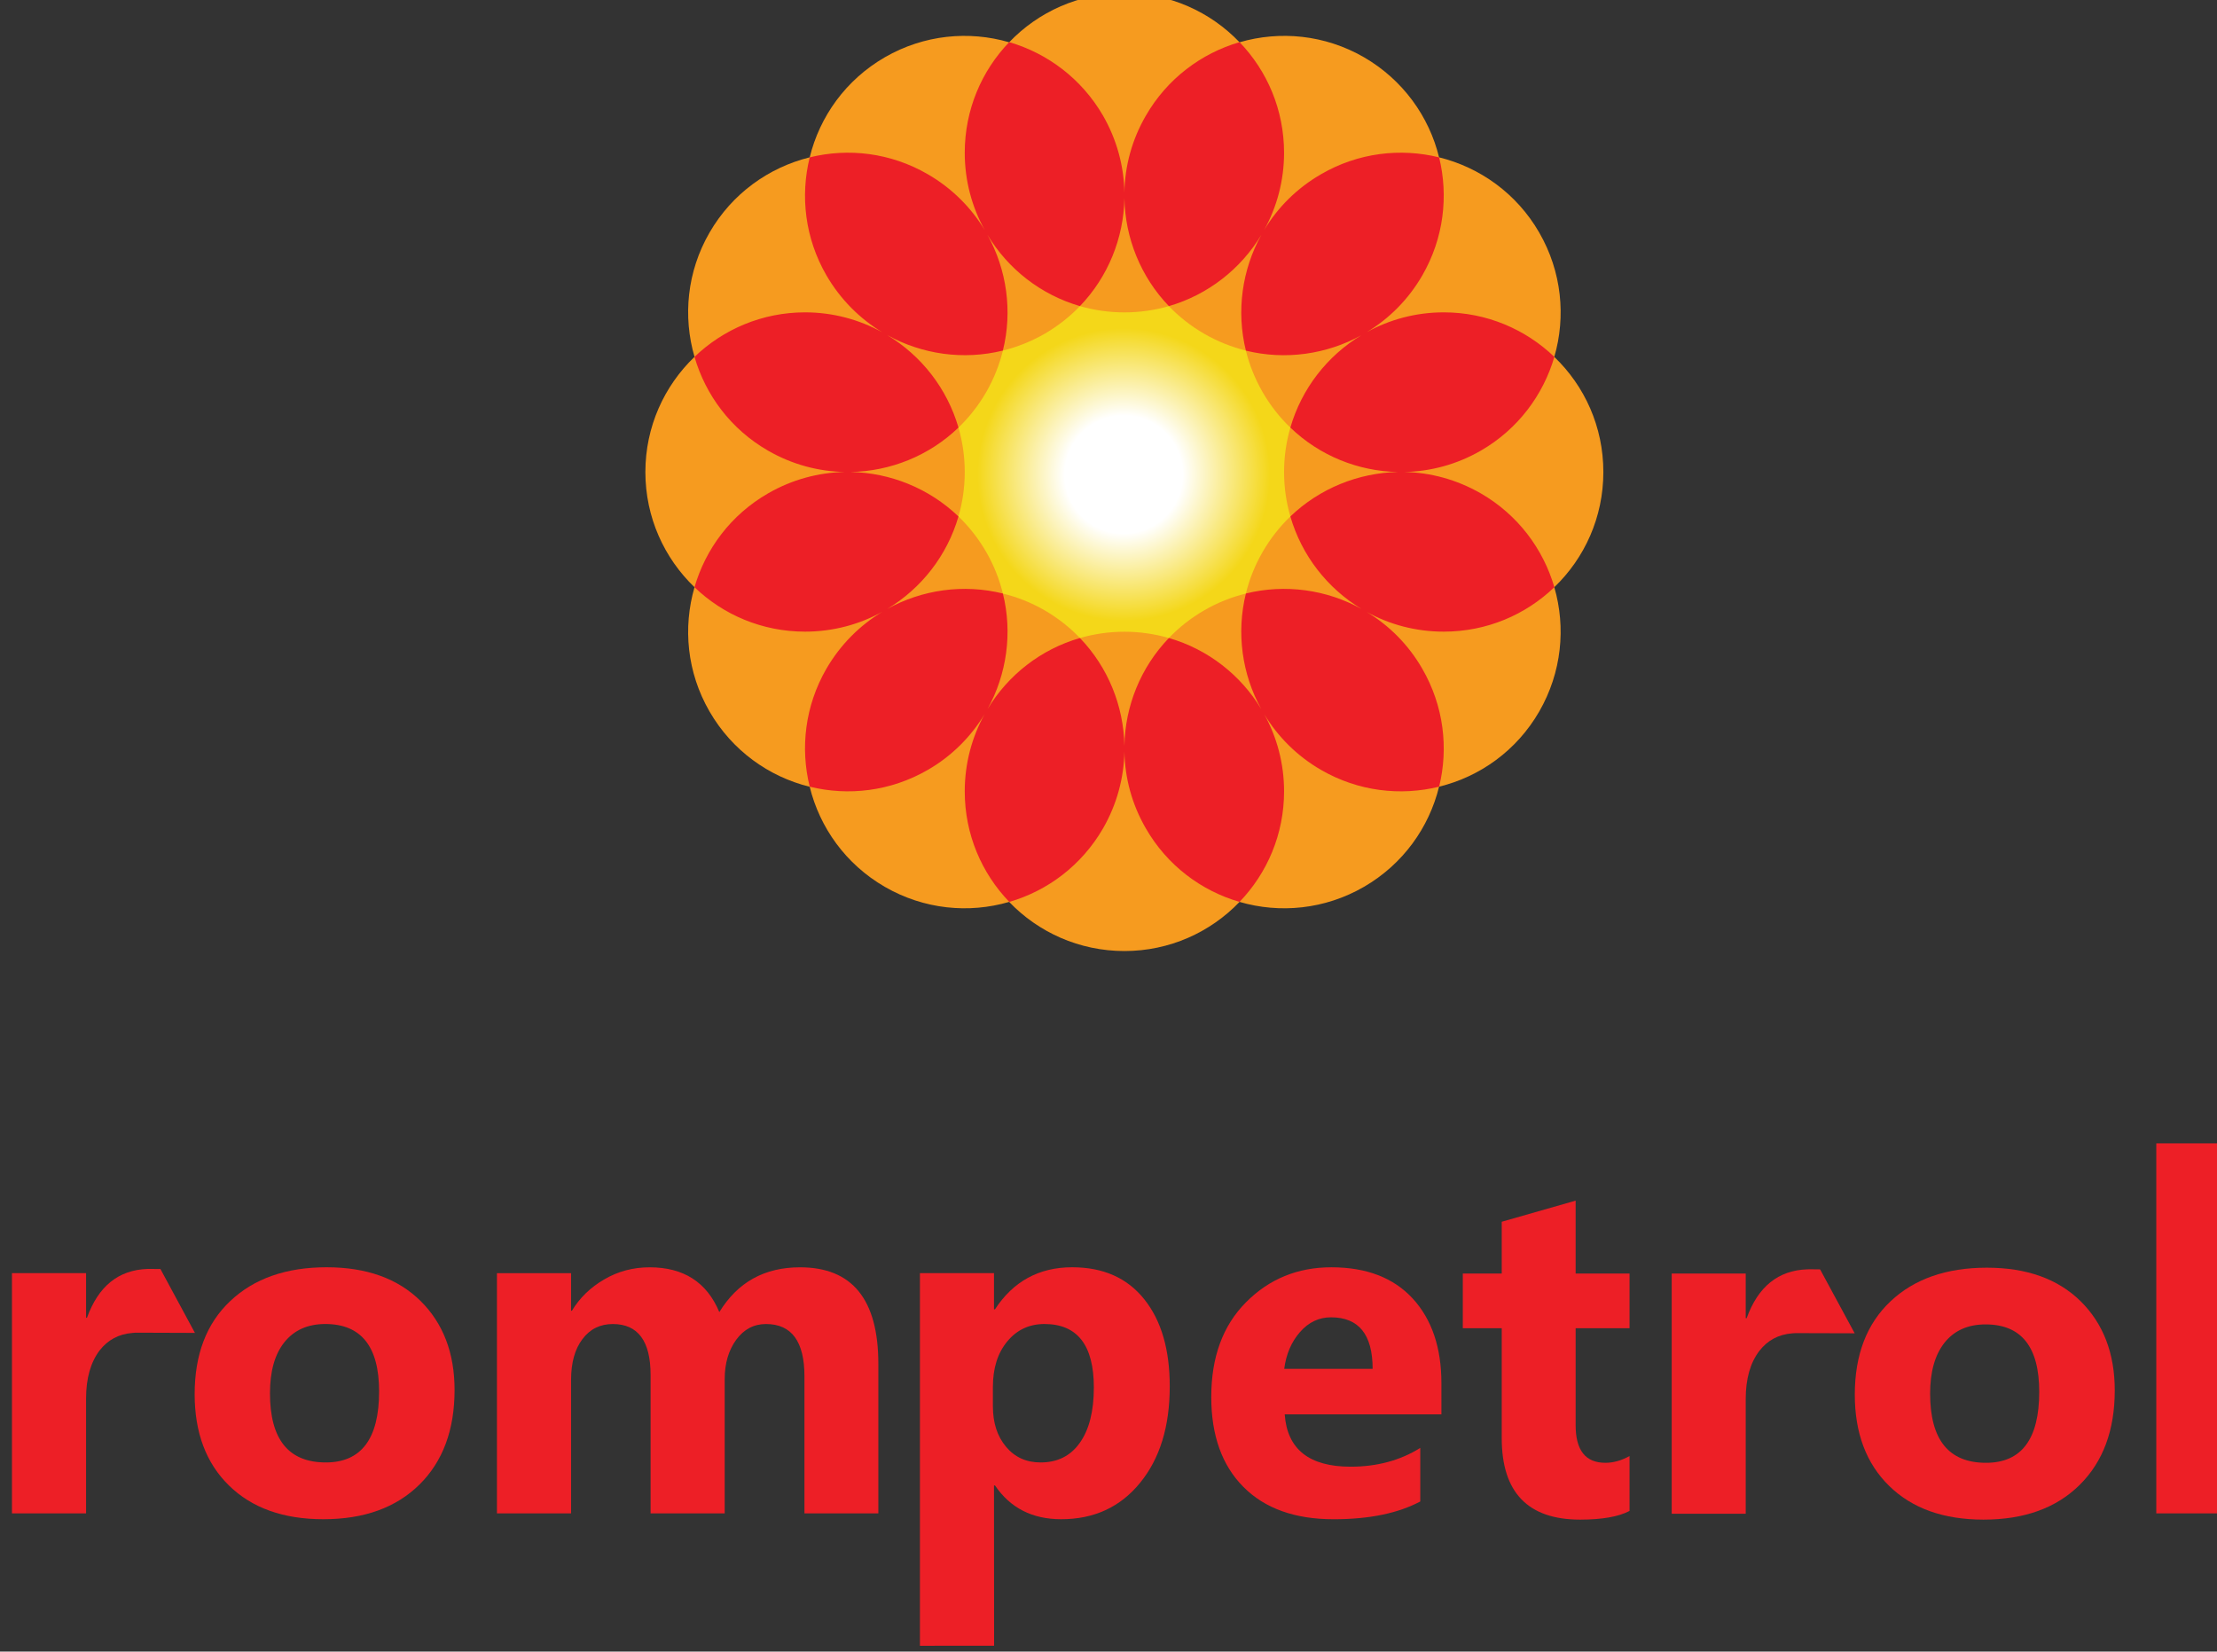 <?xml version="1.0" encoding="UTF-8" standalone="no"?>
<!-- Created with Inkscape (http://www.inkscape.org/) -->

<svg
   width="37.529mm"
   height="27.96mm"
   viewBox="0 0 37.529 27.96"
   version="1.1"
   id="svg23744"
   inkscape:version="1.1.1 (3bf5ae0d25, 2021-09-20)"
   sodipodi:docname="Rompetrol logo.svg"
   xmlns:inkscape="http://www.inkscape.org/namespaces/inkscape"
   xmlns:sodipodi="http://sodipodi.sourceforge.net/DTD/sodipodi-0.dtd"
   xmlns="http://www.w3.org/2000/svg"
   xmlns:svg="http://www.w3.org/2000/svg">
  <rect x="0" y="0" width="37.529" height="27.96" fill="#333333" stroke="none"/>
  <sodipodi:namedview
     id="namedview23746"
     pagecolor="#ffffff"
     bordercolor="#999999"
     borderopacity="1"
     inkscape:pageshadow="0"
     inkscape:pageopacity="0"
     inkscape:pagecheckerboard="0"
     inkscape:document-units="mm"
     showgrid="false"
     fit-margin-top="0"
     fit-margin-left="0"
     fit-margin-right="0"
     fit-margin-bottom="0"
     inkscape:zoom="1.877186"
     inkscape:cx="25.303833"
     inkscape:cy="82.304046"
     inkscape:window-width="1920"
     inkscape:window-height="1001"
     inkscape:window-x="-9"
     inkscape:window-y="-9"
     inkscape:window-maximized="1"
     inkscape:current-layer="layer1" />
  <defs
     id="defs23741">
    <radialGradient
       fx="0"
       fy="0"
       cx="0"
       cy="0"
       r="1"
       gradientUnits="userSpaceOnUse"
       gradientTransform="matrix(7.015,0,0,7.015,963.235,503.919)"
       spreadMethod="pad"
       id="radialGradient22872">
      <stop
         style="stop-opacity:1;stop-color:#ffffff"
         offset="0"
         id="stop22864" />
      <stop
         style="stop-opacity:1;stop-color:#ffffff"
         offset="0.24"
         id="stop22866" />
      <stop
         style="stop-opacity:1;stop-color:#ffffff"
         offset="0.402"
         id="stop22868" />
      <stop
         style="stop-opacity:1;stop-color:#f4d719"
         offset="1"
         id="stop22870" />
    </radialGradient>
    <clipPath
       clipPathUnits="userSpaceOnUse"
       id="clipPath22882">
      <path
         d="m 909.922,402.001 h 106.382 V 527.008 H 909.922 Z"
         id="path22880" />
    </clipPath>
  </defs>
  <g
     inkscape:label="Layer 1"
     inkscape:groupmode="layer"
     id="layer1"
     transform="translate(-114.387,-120.367)">
    <g
       id="g22852"
       transform="matrix(0.353,0,0,-0.353,-206.613,306.284)">
      <g
         id="g22854">
        <g
           id="g22860">
          <g
             id="g22862">
            <path
               d="m 952.902,493.587 h 20.666 v 20.66 h -20.666 z"
               style="fill:url(#radialGradient22872);stroke:none"
               id="path22874" />
          </g>
        </g>
      </g>
    </g>
    <g
       id="g22876"
       transform="matrix(0.353,0,0,-0.353,-206.613,306.284)">
      <g
         id="g22878"
         clip-path="url(#clipPath22882)">
        <g
           id="g22884"
           transform="translate(969.094,509.865)">
          <path
             d="M 0,0 C -0.686,0.168 -1.357,0.437 -1.997,0.804 -2.64,1.176 -3.203,1.623 -3.693,2.13 -4.373,1.937 -5.084,1.831 -5.823,1.831 -6.564,1.831 -7.28,1.937 -7.958,2.13 -8.448,1.623 -9.015,1.176 -9.651,0.804 -10.297,0.437 -10.967,0.168 -11.653,0 c -0.166,-0.686 -0.435,-1.356 -0.801,-1.997 -0.372,-0.641 -0.822,-1.211 -1.329,-1.696 0.196,-0.68 0.301,-1.391 0.301,-2.132 0,-0.739 -0.105,-1.455 -0.301,-2.13 0.507,-0.49 0.957,-1.058 1.329,-1.701 0.366,-0.636 0.635,-1.311 0.801,-1.997 0.686,-0.168 1.356,-0.432 2.002,-0.804 0.636,-0.372 1.203,-0.816 1.693,-1.329 0.678,0.196 1.394,0.302 2.135,0.302 0.739,0 1.45,-0.106 2.13,-0.302 0.49,0.513 1.053,0.957 1.696,1.329 0.64,0.372 1.311,0.636 1.997,0.804 0.166,0.686 0.437,1.361 0.804,1.997 0.372,0.643 0.819,1.211 1.329,1.701 -0.196,0.675 -0.302,1.391 -0.302,2.13 0,0.741 0.106,1.452 0.302,2.132 -0.51,0.485 -0.957,1.055 -1.329,1.696 C 0.437,-1.356 0.166,-0.686 0,0 m -0.304,14.785 c 1.934,0.563 4.084,0.367 5.966,-0.718 1.876,-1.088 3.125,-2.849 3.602,-4.8 1.954,-0.483 3.72,-1.729 4.803,-3.608 1.085,-1.881 1.284,-4.031 0.723,-5.963 1.452,-1.392 2.352,-3.348 2.352,-5.521 0,-2.171 -0.9,-4.13 -2.352,-5.524 0.561,-1.932 0.36,-4.079 -0.723,-5.961 -1.083,-1.879 -2.849,-3.127 -4.803,-3.605 -0.48,-1.956 -1.726,-3.717 -3.605,-4.805 -1.879,-1.085 -4.029,-1.284 -5.963,-0.721 -1.392,-1.452 -3.353,-2.356 -5.519,-2.356 -2.175,0 -4.137,0.904 -5.529,2.356 -1.931,-0.563 -4.079,-0.364 -5.96,0.721 -1.882,1.088 -3.125,2.849 -3.605,4.8 -1.954,0.483 -3.718,1.731 -4.803,3.61 -1.088,1.882 -1.281,4.029 -0.721,5.961 -1.452,1.394 -2.356,3.353 -2.356,5.524 0,2.173 0.904,4.129 2.356,5.524 -0.56,1.929 -0.367,4.079 0.721,5.96 1.085,1.879 2.851,3.125 4.803,3.608 0.48,1.951 1.723,3.712 3.605,4.8 1.881,1.085 4.029,1.281 5.96,0.718 1.392,1.457 3.354,2.359 5.529,2.359 2.166,0 4.127,-0.902 5.519,-2.359"
             style="fill:#f69b1f;fill-opacity:1;fill-rule:nonzero;stroke:none"
             id="path22886" />
        </g>
        <g
           id="g22888"
           transform="translate(948.177,488.95)">
          <path
             d="M 0,0 C -0.457,1.849 -0.229,3.873 0.801,5.657 1.475,6.817 2.406,7.739 3.482,8.387 2.384,7.78 1.118,7.435 -0.224,7.435 c -2.054,0 -3.926,0.809 -5.3,2.131 0.53,1.831 1.741,3.471 3.524,4.498 1.164,0.671 2.432,1.005 3.686,1.028 -1.254,0.025 -2.522,0.352 -3.686,1.025 -1.783,1.027 -2.994,2.667 -3.524,4.496 1.374,1.319 3.246,2.135 5.3,2.135 1.342,0 2.608,-0.349 3.706,-0.957 -1.076,0.651 -2.005,1.57 -2.681,2.733 -1.03,1.781 -1.258,3.806 -0.801,5.657 1.851,0.457 3.873,0.226 5.657,-0.806 1.163,-0.671 2.085,-1.603 2.735,-2.678 -0.612,1.1 -0.957,2.364 -0.957,3.705 0,2.06 0.809,3.929 2.133,5.305 1.831,-0.535 3.467,-1.748 4.499,-3.526 0.668,-1.163 1.002,-2.432 1.025,-3.685 0.02,1.253 0.354,2.522 1.027,3.682 1.025,1.781 2.665,2.994 4.494,3.529 1.324,-1.376 2.135,-3.245 2.135,-5.305 0,-1.341 -0.346,-2.605 -0.952,-3.702 0.646,1.077 1.568,2.004 2.731,2.675 1.778,1.032 3.803,1.263 5.657,0.806 0.454,-1.851 0.223,-3.876 -0.804,-5.657 -0.671,-1.163 -1.598,-2.082 -2.67,-2.728 1.095,0.606 2.356,0.952 3.695,0.952 2.062,0 3.928,-0.816 5.305,-2.135 -0.533,-1.829 -1.746,-3.469 -3.524,-4.496 -1.163,-0.673 -2.427,-1 -3.675,-1.025 1.248,-0.023 2.512,-0.359 3.675,-1.028 1.778,-1.027 2.991,-2.667 3.524,-4.498 -1.377,-1.322 -3.243,-2.131 -5.305,-2.131 -1.339,0 -2.6,0.34 -3.695,0.945 C 27.782,7.734 28.709,6.815 29.375,5.657 30.407,3.873 30.638,1.849 30.184,0 28.33,-0.457 26.305,-0.226 24.527,0.801 c -1.161,0.669 -2.08,1.6 -2.726,2.668 0.603,-1.093 0.947,-2.356 0.947,-3.693 0,-2.059 -0.811,-3.923 -2.135,-5.302 -1.829,0.53 -3.469,1.743 -4.494,3.526 -0.673,1.161 -1.005,2.427 -1.027,3.683 C 15.067,0.427 14.735,-0.839 14.067,-2 13.035,-3.783 11.399,-4.996 9.571,-5.526 8.244,-4.147 7.435,-2.283 7.435,-0.224 7.435,1.118 7.78,2.381 8.387,3.477 7.739,2.406 6.82,1.47 5.657,0.801 3.873,-0.226 1.851,-0.457 0,0 M 3.715,8.523 C 5.391,9.45 7.373,9.731 9.264,9.264 9.734,7.373 9.45,5.391 8.528,3.72 c 0.982,1.633 2.557,2.871 4.431,3.409 1.352,-1.404 2.095,-3.261 2.133,-5.167 0.033,1.906 0.781,3.763 2.132,5.167 1.872,-0.538 3.444,-1.774 4.427,-3.401 -0.92,1.665 -1.199,3.645 -0.734,5.536 1.889,0.467 3.871,0.186 5.539,-0.736 -1.633,0.987 -2.864,2.56 -3.406,4.431 1.401,1.344 3.26,2.093 5.164,2.133 -1.904,0.033 -3.763,0.779 -5.164,2.13 0.542,1.869 1.773,3.446 3.406,4.429 -1.668,-0.92 -3.65,-1.204 -5.539,-0.739 -0.465,1.894 -0.186,3.881 0.741,5.551 -0.987,-1.637 -2.56,-2.873 -4.434,-3.416 -1.351,1.404 -2.097,3.268 -2.132,5.172 C 15.057,26.315 14.311,24.451 12.959,23.047 11.085,23.59 9.51,24.826 8.526,26.463 9.45,24.793 9.734,22.806 9.264,20.915 7.373,20.447 5.388,20.731 3.715,21.658 5.355,20.673 6.589,19.096 7.134,17.222 5.727,15.868 3.866,15.125 1.957,15.092 3.866,15.057 5.725,14.308 7.134,12.959 6.591,11.085 5.353,9.505 3.715,8.523"
             style="fill:#ed1f26;fill-opacity:1;fill-rule:nonzero;stroke:none"
             id="path22890" />
        </g>
        <g
           id="g22892"
           transform="translate(918.696,462.755)">
          <path
             d="M 0,0 -2.758,0.01 C -2.841,0.01 -2.924,0.008 -3.002,-0.003 -3.657,-0.055 -4.177,-0.337 -4.569,-0.839 -5.001,-1.409 -5.22,-2.178 -5.22,-3.15 V -8.656 H -8.774 V 2.866 h 3.554 v -2.14 h 0.043 c 0.547,1.515 1.512,2.293 2.901,2.341 h 0.136 l 0.485,-0.002 z"
             style="fill:#ed1f26;fill-opacity:1;fill-rule:nonzero;stroke:none"
             id="path22894" />
        </g>
        <g
           id="g22896"
           transform="translate(924.973,456.542)">
          <path
             d="m 0,0 c -1.786,0 -2.678,1.103 -2.678,3.316 0,1.06 0.229,1.874 0.696,2.456 0.465,0.576 1.118,0.867 1.957,0.867 1.718,0 2.58,-1.078 2.58,-3.233 C 2.555,1.138 1.701,0 0,0 M 4.544,7.744 C 3.454,8.819 1.954,9.36 0.04,9.36 -1.902,9.36 -3.441,8.819 -4.579,7.744 -5.722,6.669 -6.29,5.177 -6.29,3.273 c 0,-1.844 0.55,-3.308 1.648,-4.381 1.098,-1.075 2.605,-1.615 4.526,-1.615 1.95,0 3.485,0.555 4.607,1.663 1.123,1.11 1.683,2.625 1.683,4.537 0,1.768 -0.545,3.192 -1.63,4.267"
             style="fill:#ed1f26;fill-opacity:1;fill-rule:nonzero;stroke:none"
             id="path22898" />
        </g>
        <g
           id="g22900"
           transform="translate(951.469,454.099)">
          <path
             d="m 0,0 h -3.544 v 6.574 c 0,1.668 -0.613,2.507 -1.844,2.507 -0.583,0 -1.058,-0.251 -1.429,-0.754 C -7.182,7.822 -7.368,7.197 -7.368,6.448 V 0 h -3.554 v 6.642 c 0,1.622 -0.605,2.439 -1.811,2.439 -0.606,0 -1.095,-0.239 -1.455,-0.721 -0.366,-0.48 -0.547,-1.133 -0.547,-1.96 V 0 h -3.555 v 11.52 h 3.555 V 9.719 h 0.04 c 0.372,0.615 0.887,1.118 1.55,1.502 0.663,0.389 1.389,0.58 2.18,0.58 1.623,0 2.741,-0.713 3.339,-2.148 0.879,1.435 2.165,2.148 3.871,2.148 C -1.251,11.801 0,10.259 0,7.167 Z"
             style="fill:#ed1f26;fill-opacity:1;fill-rule:nonzero;stroke:none"
             id="path22902" />
        </g>
        <g
           id="g22904"
           transform="translate(961.127,457.479)">
          <path
             d="m 0,0 c -0.445,-0.628 -1.073,-0.937 -1.876,-0.937 -0.689,0 -1.239,0.251 -1.658,0.751 -0.425,0.505 -0.631,1.153 -0.631,1.947 v 0.922 c 0,0.907 0.231,1.635 0.694,2.19 0.457,0.55 1.052,0.829 1.778,0.829 1.575,0 2.369,-1.012 2.369,-3.042 C 0.676,1.515 0.45,0.628 0,0 M 3.097,6.885 C 2.281,7.91 1.13,8.423 -0.364,8.423 c -1.588,0 -2.824,-0.674 -3.7,-2.015 h -0.048 v 1.733 h -3.552 v -17.87 l 3.557,0.003 -0.005,7.686 h 0.048 c 0.731,-1.08 1.788,-1.62 3.175,-1.62 1.57,0 2.833,0.58 3.78,1.743 0.952,1.163 1.425,2.706 1.425,4.627 0,1.759 -0.402,3.153 -1.219,4.175"
             style="fill:#ed1f26;fill-opacity:1;fill-rule:nonzero;stroke:none"
             id="path22906" />
        </g>
        <g
           id="g22908"
           transform="translate(970.932,461.03)">
          <path
             d="M 0,0 C 0.093,0.703 0.342,1.294 0.759,1.768 1.173,2.241 1.673,2.472 2.241,2.472 3.575,2.472 4.24,1.648 4.24,0 Z m 7.538,-0.686 c 0,1.708 -0.462,3.065 -1.379,4.062 -0.917,0.995 -2.22,1.495 -3.896,1.495 -1.62,0 -2.984,-0.558 -4.094,-1.676 -1.113,-1.118 -1.668,-2.632 -1.668,-4.546 0,-1.842 0.517,-3.281 1.542,-4.311 1.028,-1.035 2.472,-1.55 4.328,-1.55 1.708,0 3.09,0.287 4.153,0.852 v 2.569 c -0.96,-0.6 -2.073,-0.901 -3.339,-0.901 -1.987,0 -3.042,0.836 -3.162,2.509 h 7.515 z"
             style="fill:#ed1f26;fill-opacity:1;fill-rule:nonzero;stroke:none"
             id="path22910" />
        </g>
        <g
           id="g22912"
           transform="translate(998.288,462.736)">
          <path
             d="m 0,0 -2.756,0.008 c -0.09,0 -0.168,-0.003 -0.251,-0.011 -0.653,-0.055 -1.173,-0.336 -1.562,-0.839 -0.435,-0.567 -0.656,-1.336 -0.656,-2.311 v -5.501 h -3.549 v 11.52 h 3.549 v -2.14 h 0.045 c 0.548,1.515 1.515,2.293 2.907,2.341 0.04,0 0.088,0.003 0.133,0.003 l 0.482,-0.005 z"
             style="fill:#ed1f26;fill-opacity:1;fill-rule:nonzero;stroke:none"
             id="path22914" />
        </g>
        <g
           id="g22916"
           transform="translate(987.492,454.217)">
          <path
             d="m 0,0 c -0.523,-0.276 -1.314,-0.417 -2.369,-0.417 -2.502,0 -3.76,1.304 -3.76,3.904 v 5.275 h -1.867 v 2.622 h 1.867 v 2.484 l 3.544,1.013 V 11.384 H 0 V 8.762 H -2.585 V 4.11 c 0,-1.204 0.475,-1.802 1.427,-1.802 0.377,0 0.769,0.106 1.158,0.325 z"
             style="fill:#ed1f26;fill-opacity:1;fill-rule:nonzero;stroke:none"
             id="path22918" />
        </g>
        <g
           id="g22920"
           transform="translate(1004.586,456.525)">
          <path
             d="m 0,0 c -1.786,0 -2.68,1.103 -2.68,3.318 0,1.053 0.233,1.869 0.698,2.452 0.465,0.575 1.115,0.867 1.959,0.867 1.719,0 2.575,-1.078 2.575,-3.233 C 2.552,1.135 1.703,0 0,0 M 4.542,7.744 C 3.454,8.817 1.954,9.357 0.043,9.357 -1.902,9.357 -3.441,8.817 -4.579,7.744 -5.72,6.669 -6.292,5.175 -6.292,3.271 c 0,-1.847 0.552,-3.309 1.65,-4.381 1.098,-1.075 2.605,-1.615 4.524,-1.615 1.952,0 3.489,0.555 4.609,1.665 1.121,1.108 1.683,2.622 1.683,4.534 0,1.768 -0.547,3.195 -1.632,4.27"
             style="fill:#ed1f26;fill-opacity:1;fill-rule:nonzero;stroke:none"
             id="path22922" />
        </g>
        <path
           d="m 1016.304,454.099 h -3.552 v 17.745 h 3.552 z"
           style="fill:#ed1f26;fill-opacity:1;fill-rule:nonzero;stroke:none"
           id="path22924" />
      </g>
    </g>
  </g>
</svg>

